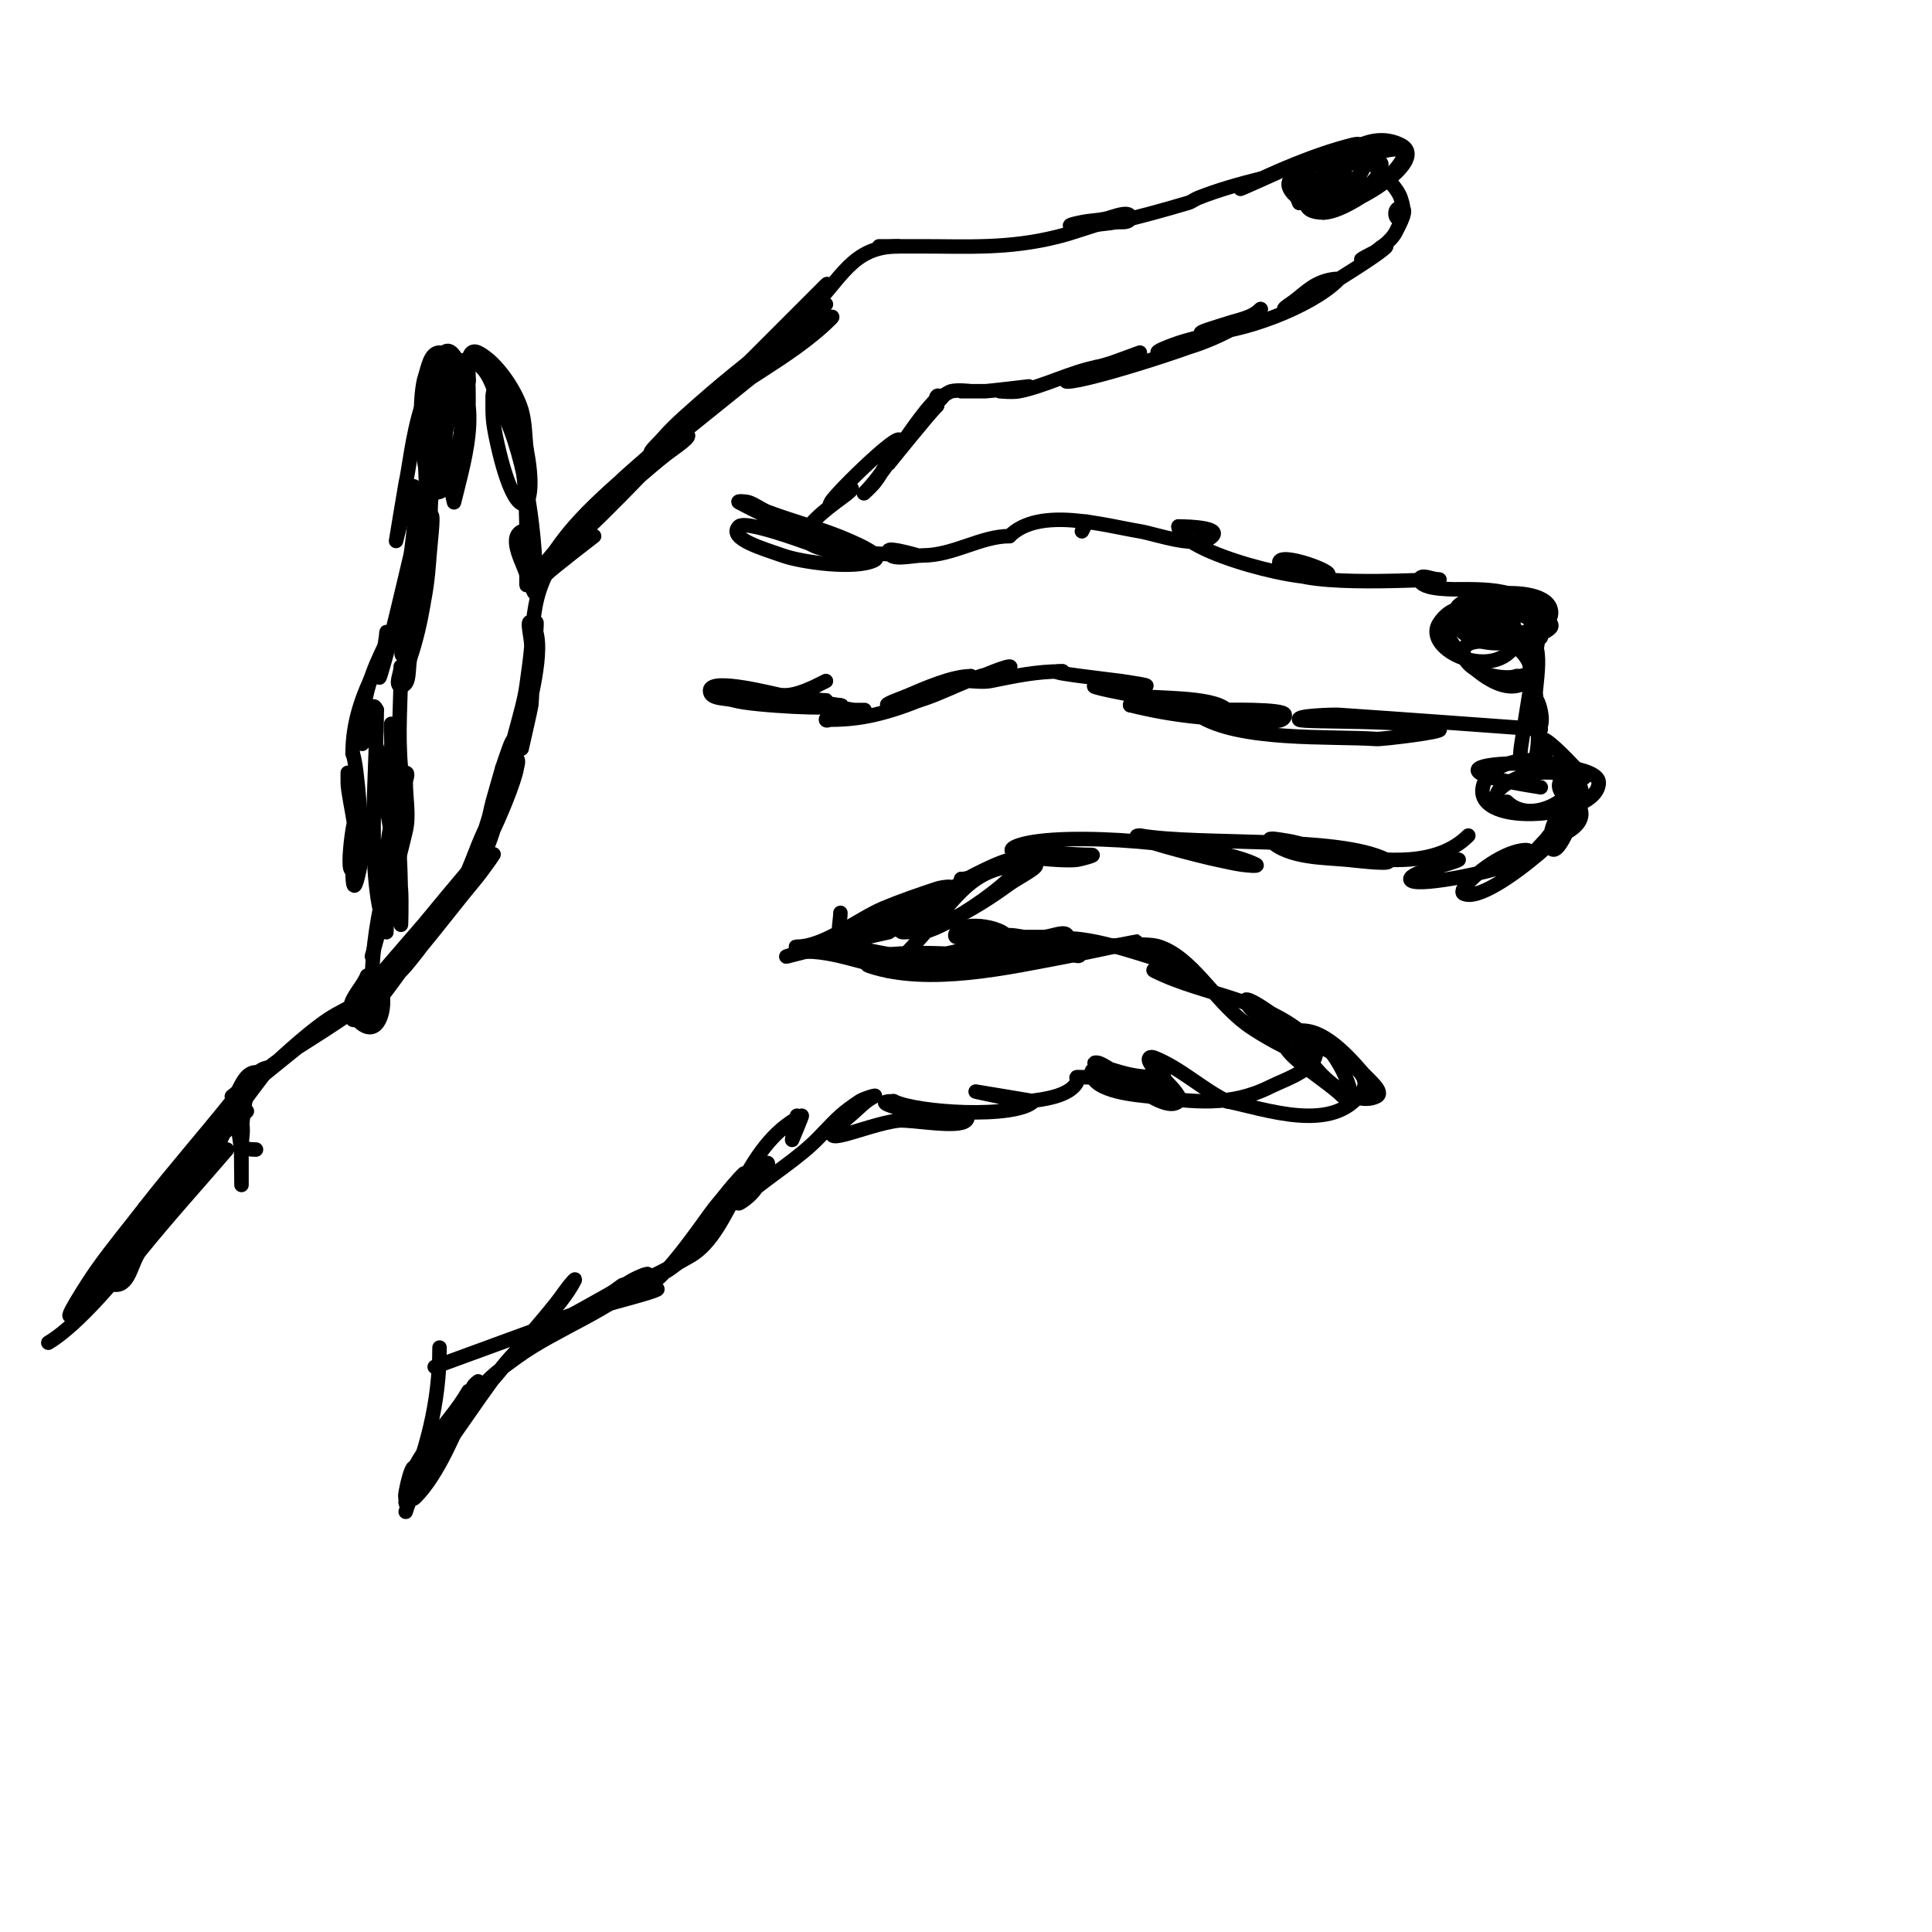 <svg viewBox='0 0 400 400' version='1.1' xmlns='http://www.w3.org/2000/svg' xmlns:xlink='http://www.w3.org/1999/xlink'><g fill='none' stroke='#000000' stroke-width='3' stroke-linecap='round' stroke-linejoin='round'><path d='M76,205c7.667,-9 15.532,-17.835 23,-27c4.249,-5.215 -26,30.354 -26,33c0,0.333 0.702,0.149 1,0c1.909,-0.955 2.582,-3.405 4,-5c1.566,-1.762 3.414,-3.256 5,-5c2.578,-2.835 11.826,-14.533 13,-16c1.333,-1.667 2.759,-3.263 4,-5c0.699,-0.978 2.85,-3.85 2,-3c-6.886,6.886 -11.727,15.586 -18,23c-1.827,2.159 -4.233,3.791 -6,6c-0.931,1.164 -1.233,2.722 -2,4c-0.243,0.404 -1.333,1.333 -1,1c2.932,-2.932 5.578,-6.67 8,-10c1.414,-1.944 2.558,-4.077 4,-6c1.562,-2.083 3.333,-4 5,-6'/><path d='M92,189c3,-4.667 5.986,-9.342 9,-14c0.486,-0.751 3,-9 3,-9c0,0 -0.529,2.057 -1,3c-1.968,3.937 -3.903,10.903 -7,14c-0.745,0.745 0.585,-2.031 1,-3c0.707,-1.65 1.333,-3.333 2,-5c1.496,-3.74 3.451,-7.282 5,-11c0.976,-2.343 1.205,-8.795 3,-7c0.471,0.471 0.11,1.342 0,2c-0.943,5.656 -12.059,29.177 -6,11c0.435,-1.304 0.638,-2.674 1,-4c0.639,-2.341 1.333,-4.667 2,-7'/><path d='M104,159c4.737,-14.211 0,2.892 0,6c0,0.667 -0.211,-1.368 0,-2c0.471,-1.414 1.413,-2.63 2,-4c1.211,-2.825 1.255,-6.019 2,-9c0.256,-1.023 1.333,-4 1,-3c-0.784,2.351 -1.216,4.649 -2,7'/><path d='M110,133c0,1.374 0.565,-2.696 1,-4c0.211,-0.632 0,1.333 0,2c0,1.333 0.219,2.685 0,4c-0.452,2.711 -1.493,5.298 -2,8c-0.94,5.012 -1.894,10.022 -3,15c-0.229,1.029 -1,4.054 -1,3c0,-5.361 3.245,-13.336 4,-19c0.355,-2.664 0.777,-5.322 1,-8c0.138,-1.661 -1.179,-6.179 0,-5c3.392,3.392 -0.446,16.4 -1,20c-0.308,2.004 -1,6 -1,6c0,0 1.962,-8.55 2,-9c0.754,-9.045 -1.242,-18.516 3,-27'/><path d='M113,119c1.341,-1.341 10,-8 10,-8c0,0 -0.723,-0.185 -1,0c-2.211,1.474 -12.284,10.568 -12,10c4.04,-8.08 15.31,-16.339 22,-22c1.987,-1.682 3.945,-3.402 6,-5c1.488,-1.158 5.886,-4 4,-4c-2.603,0 -4.065,3.258 -6,5c-1.438,1.294 -21,22.294 -21,19'/><path d='M115,114c6.1,-9.15 16.174,-16.174 24,-24'/><path d='M76,202c-1,2.667 -4.709,5.722 -3,8c6.477,8.636 7.615,-6.569 5,-5c-8.42,5.052 -16.368,11.894 -24,18c-1.877,1.502 -6,4 -6,4c0,0 3.342,-2.757 9,-7c5.052,-3.789 15.284,-9.284 20,-14c0.527,-0.527 -1.38,0.587 -2,1c-2.198,1.465 -4.802,2.535 -7,4c-5.043,3.362 -11.86,10 -12,10'/><path d='M56,221c-7.114,0 -6,18.339 -6,24c0,1.667 0,-3.333 0,-5c0,-3.517 -1,-6.558 -1,-10c0,-0.745 0.819,1.277 1,2c1.01,4.041 -1.815,6 3,6'/><path d='M90,283c14.667,-5.333 29.296,-10.772 44,-16c0.628,-0.223 2.596,-0.298 2,0c-2.816,1.408 -23,5.756 -23,8c0,0.37 4.072,-0.755 8,-3c1.22,-0.697 7.731,-6 8,-6c0.224,0 2.952,2 1,2'/><path d='M133,266c2.441,2.441 13.263,-13.876 15,-16c1.649,-2.015 3.306,-4.023 5,-6c0.307,-0.358 1.333,-1.333 1,-1c-6.1,6.1 -9.973,13.973 -16,20c-1.179,1.179 2.902,-1.746 4,-3c3.6,-4.114 6.134,-9.134 10,-13c1.509,-1.509 3.379,-2.611 5,-4c0.716,-0.614 2,-2.943 2,-2c0,1.523 -5.929,6.929 -6,7'/><path d='M136,93c-23.797,20.397 17.278,-13.154 21,-16c3.019,-2.309 6.012,-4.652 9,-7c1.89,-1.485 7.7,-5.7 6,-4c-8.355,8.355 -21.022,13.838 -30,22c-2.274,2.067 -3.927,6 -7,6c-1.202,0 1.218,-2.087 2,-3c1.534,-1.79 3.248,-3.423 5,-5c6.654,-5.989 13.713,-11.795 21,-17c2.712,-1.937 8,-6 8,-6c0,0 -3.895,3.469 -6,5c-4.85,3.527 -9.751,6.751 -14,11'/><path d='M151,79c6.642,-6.642 13.58,-13.58 20,-20c1.7,-1.7 -5.7,7.7 -4,6c7.348,-7.348 9.328,-14 19,-14'/><path d='M186,51c-0.533,0 -4,0 -4,0c0,0 6,0 9,0c9.373,0 17.742,0.564 28,-2c3.42,-0.855 6.58,-2.145 10,-3c1.649,-0.412 5,0.7 5,-1c0,-1.333 -2.735,-0.422 -4,0'/><path d='M230,45c-1.924,0.641 -4.012,0.602 -6,1c-7.758,1.552 5.083,0.426 7,0c5.051,-1.123 10.036,-2.54 15,-4c0.715,-0.21 1.308,-0.723 2,-1c4.21,-1.684 8.602,-2.9 13,-4c1.741,-0.435 6.606,-2.803 5,-2c-1.27,0.635 -10.574,4.787 -9,4c6.825,-3.412 15.46,-7.115 23,-9c1.275,-0.319 2,-0.312 2,1'/><path d='M282,31c0,1.913 6.798,6.394 8,10c0.422,1.265 0.943,3.057 0,4c-1.12,1.12 -1.744,-2 0,-2c1.7,0 -0.24,3.48 -1,5c-2.067,4.133 -12.211,8.105 -4,4'/><path d='M285,52c0.527,-0.527 2,-1.745 2,-1c0,0.883 -19.375,13 -21,13c-0.471,0 0.608,-0.739 1,-1c2.893,-1.929 4.352,-4.088 8,-5c0.647,-0.162 2.471,-0.471 2,0c-5.582,5.582 -20.173,11 -28,11c-1.795,0 3.297,-1.432 5,-2c2.403,-0.801 5.179,-1.179 7,-3'/><path d='M261,64c-4.098,4.098 -15.179,9 -21,9c-1.491,0 2.586,-1.529 4,-2c2.351,-0.784 4.649,-1.216 7,-2c0.632,-0.211 2.471,-0.471 2,0c-1.596,1.596 -27.598,10 -32,10c-1.491,0 2.586,-1.529 4,-2c1.08,-0.36 11,-4 11,-4c0,0 -5.899,2.38 -9,3'/><path d='M227,76c-5.469,1.094 -10.74,3.948 -16,5c-1.307,0.261 -4,0 -4,0l6,-1c0,0 -8.393,1 -9,1c-0.294,0 -5,0 -5,0l2,0c0,0 -2.706,-0.323 -4,0c-0.723,0.181 -1.293,0.764 -2,1c-0.316,0.105 -0.764,-0.236 -1,0c-0.471,0.471 0,1.333 0,2'/><path d='M194,84c-1.818,1.818 -10,12 -10,12c0,0 8.984,-14 11,-14c0.777,0 0.011,-0.013 -6,7c-3.401,3.967 -6.396,9.396 -10,13c-0.667,0.667 1.411,-1.264 2,-2c1.964,-2.456 3.113,-5.484 5,-8'/><path d='M186,92c2.473,-4.946 -13.04,10.08 -14,12c-1.229,2.459 3.264,-3 4,-3c1.414,0 -1.896,2.117 -3,3c-0.834,0.667 -8.128,5.872 -6,8c2.363,2.363 8.26,2 7,2'/><path d='M174,114c-3.177,-3.177 -7.245,-1.388 -1,0c1.784,0.397 17,1 17,1c0,0 -6,-1.748 -6,-1c0,2.357 4.643,1 7,1c6.45,0 12.051,-4 18,-4'/><path d='M209,111c6.169,-6.169 19.453,-2.258 27,-1c3.501,0.583 12.123,3.877 15,1c1.716,-1.716 -4.573,-2 -7,-2'/><path d='M244,109c0,5.383 28.468,12.532 31,10c0.864,-0.864 -11.639,-5.278 -10,-2c2.389,4.778 27.695,3 33,3'/><path d='M298,120c-1.333,0 -4,-1.333 -4,0c0,2.28 7.869,2 9,2c7.154,0 16,0.266 16,10'/><path d='M280,38c-16.705,13.921 -2.783,-14.391 10,-8c6.833,3.417 -13.526,15.316 -17,13c-6.051,-4.034 12.45,-13.137 17,-12c2.169,0.542 -1.282,4.569 -3,6c-2.93,2.442 -9.444,7 -13,7'/><path d='M274,44c-9.637,0 2.481,-12 9,-12c0.007,0 3,1.239 3,2c0,6.021 -15.67,11.659 -19,5c-2.876,-5.752 25.723,-9.815 11,0c-0.877,0.585 -2.031,0.585 -3,1c-1.938,0.83 -3.892,2 -6,2'/><path d='M269,42c-2.338,-4.676 1.822,-5 6,-5c1.333,0 4,-1.333 4,0c0,2.472 -10,2 -10,2c0,0 2.15,-1.15 3,-2'/><path d='M319,129c-1.333,8.333 -2.717,16.659 -4,25c-0.258,1.68 -0.7,5 1,5c4.723,0 1.274,-20.264 1,-23c-0.133,-1.327 -0.943,-4.943 0,-4c3.186,3.186 -0.13,12.48 1,17c0.162,0.647 -0.667,2 0,2c2.791,0 -0.142,-9.432 -1,-6c-0.785,3.14 3.081,11 3,11'/><path d='M320,156c-4.496,-8.992 8,5 8,5l-8,-3c0,0 9.643,2.713 7,8c-0.734,1.467 -6.725,-3.138 -3,-5c3.717,-1.859 1.026,8.897 1,9'/><path d='M325,170c-0.333,1 -0.529,2.057 -1,3c-4.149,8.298 -4.042,-3.653 0,-5c1,-0.333 2.529,-1.943 3,-1c2.382,4.764 -7,7.111 -7,7c0,-0.293 3.908,-5 4,-5c3.077,0 -11.488,12.488 -6,7'/><path d='M318,176c1,-1 1.869,-2.151 3,-3c11.963,-8.972 -12.253,14.873 -18,12c-0.298,-0.149 -0.185,-0.723 0,-1c2.176,-3.265 8.89,-8 13,-8c1.667,0 -2.553,2.173 -4,3c-2.632,1.504 -20,5.04 -20,3c0,-1.43 8.762,-3.175 10,-4'/><path d='M157,245c-0.828,2.485 -4.762,4.762 -4,4c3.945,-3.945 10.414,-7.796 15,-12c2.085,-1.911 3.898,-4.108 6,-6c1.239,-1.115 2.613,-2.075 4,-3c0.877,-0.585 3.943,-1.471 3,-1c-1.909,0.955 -3.36,2.634 -5,4c-10.097,8.415 3.11,1.766 10,1c2.534,-0.282 12.334,1.666 14,0c1.667,-1.667 -4.661,-0.708 -7,-1c-1.426,-0.178 -14.377,-3 -8,-3'/><path d='M185,228c4.806,2.403 25.332,3.668 29,0c0.014,-0.014 -12,-2 -12,-2c0,0 9.634,2.171 11,2c2.818,-0.352 8.491,-0.983 10,-4c0.149,-0.298 -0.333,-1 0,-1c5.363,0 12.559,0.912 18,2'/><path d='M241,225c-3.497,0 -7.676,-1.261 -11,-2c-1.342,-0.298 -4,-2.374 -4,-1c0,4.147 10.058,4.757 12,5c9.276,1.159 16.714,2.143 25,-2c3.617,-1.809 11.45,-4.1 9,-9'/><path d='M272,216c-9.412,-9.412 -22.282,-9.641 -33,-15c-1.579,-0.789 8,0.227 8,0c0,-1.058 -5.582,-1.88 -6,-2c-5.22,-1.492 -18.827,-6.586 -24,-4c-0.708,0.354 8.782,4.782 6,2'/><path d='M223,197c-4.02,0 -7.04,-2.434 -11,-3c-1.65,-0.236 -3.509,-0.745 -5,0c-1.557,0.778 2,1.511 2,1c0,-3.163 -9.753,-4.493 -11,-2c-0.667,1.333 0.333,1 1,1c5.667,0 11.333,0 17,0c1.667,0 5,-1.667 5,0c0,0.471 -0.543,0.886 -1,1c-6.433,1.608 -15.419,1.269 -22,2'/><path d='M198,197c-3.333,0.667 -6.63,1.551 -10,2c-0.318,0.042 -13.368,0.061 -7,-1c9.099,-1.516 19.984,0 29,0c1.7,0 -3.313,0.789 -5,1c-6.166,0.771 -11.881,0.556 -18,0c-2.347,-0.213 -9.236,0.255 -7,1c12.31,4.103 28.781,0.291 41,-2c1.913,-0.359 24.706,-5.141 9,-2c-1.667,0.333 -3.333,0.667 -5,1'/><path d='M225,197c-11.921,0 -16,0 -16,0c0,0 4,0 6,0c5.665,0 20.744,-2.419 25,-1c6.852,2.284 11.274,10.955 18,16c4.143,3.107 19.603,11.603 9,1'/><path d='M267,213c-3.732,-3.732 -14.39,-10.39 -6,-2c2.752,2.752 25.307,8.54 21,15c-5.902,8.854 -20.005,3.599 -28,2'/><path d='M254,228c-5.242,-2.621 -9.582,-6.833 -15,-9c-0.309,-0.124 -0.764,-0.236 -1,0c-1.324,1.324 7.448,7.552 6,9c-3.085,3.085 -14.456,-8 -17,-8c-1.795,0 3.274,1.507 5,2c3.444,0.984 5.535,1 9,1'/><path d='M278,227c-4.014,-4.014 -16.077,-10.461 -11,-13c5.461,-2.73 11.757,4.217 15,8c1.265,1.476 4.738,4.131 3,5c-5.176,2.588 -13.941,-5.764 -15,-10c-0.162,-0.647 -0.632,-1.789 0,-2c5.624,-1.875 11.23,13.23 9,11'/><path d='M184,201c14.861,-14.185 14.862,-22 30,-22c2.134,0 -3.274,2.745 -5,4c-5.541,4.03 -14.766,10 -22,10c-1.944,0 1.482,-3.786 3,-5c2.099,-1.679 4.679,-2.646 7,-4c1.679,-0.979 3.262,-2.131 5,-3c2.271,-1.135 4.568,-2.271 7,-3c0.958,-0.287 3.196,-0.981 3,0c-0.812,4.059 -19.409,16.795 -23,15c-2.354,-1.177 11.916,-10.958 16,-13c1.886,-0.943 -6,4.108 -6,2'/><path d='M199,182c3.298,0 9.531,-4.369 13,-5c4.38,-0.796 9.559,0 14,0c1.054,0 -1.96,0.827 -3,1c-2.701,0.45 -18.449,-0.85 -12,-3c9.075,-3.025 40.295,-0.352 49,4c0.894,0.447 -2.01,0.141 -3,0c-1.683,-0.24 -3.333,-0.667 -5,-1c-3.153,-0.631 -20.13,-5 -16,-5'/><path d='M236,173c12.788,2.131 40.871,-0.065 51,5c2.385,1.193 -5.347,0.265 -8,0c-4.529,-0.453 -12.277,-0.277 -16,-4c-0.707,-0.707 2.01,-0.141 3,0c4.082,0.583 7.925,2.373 12,3c8.553,1.316 19.483,2.517 26,-4'/><path d='M319,151c-14,-1 -27.995,-2.066 -42,-3c-0.814,-0.054 -8.838,0.162 -8,1c0.64,0.64 23.711,-0.116 29,2c1.258,0.503 -11.832,2.078 -13,2c-9.546,-0.636 -28.66,0.56 -37,-5c-1.144,-0.762 2.626,-1 4,-1c1.331,0 14,-0.317 14,1c0,2.028 -3.972,1 -6,1c-9.059,0 -17.206,-0.801 -26,-3'/><path d='M234,146c-0.802,-0.802 13.25,1.687 16,1c1.294,-0.323 4.943,0.943 4,0c-2.918,-2.918 -15.151,-2.3 -19,-3c-0.849,-0.154 -10.757,-2 -8,-2c1.667,0 3.333,0 5,0c1.667,0 3.333,0 5,0c1.7,0 -3.317,-0.76 -5,-1c-2.128,-0.304 -17.46,-2 -12,-2'/><path d='M220,139c-5.482,0 -9.734,0.947 -15,2c-1.307,0.261 -4,0 -4,0c0,0 6.779,-3 8,-3c0.745,0 -1.308,0.723 -2,1c-1.276,0.51 -2.696,0.565 -4,1c-6.459,2.153 -12.101,6 -19,6c-1.491,0 2.63,-1.413 4,-2c3.506,-1.503 9.153,-4 13,-4'/><path d='M201,140c-6.498,3.249 -12.86,6.352 -20,8c-2.941,0.679 -5.982,1 -9,1c-0.333,0 -1,0.333 -1,0c0,-1.431 8,-2 8,-2c0,0 -1.333,0 -2,0c-1.543,0 -14,-3 -14,-3c0,0 9.66,2 11,2c1,0 -2.03,0.243 -3,0c-2.93,-0.732 -5.915,-2 -9,-2'/><path d='M162,144c3.162,0 6.172,-1.586 9,-3'/><path d='M310,131c-2.333,-1 -4.781,-1.767 -7,-3c-7.565,-4.203 15.945,-8.166 18,-2c1.807,5.421 -13.698,7.301 -18,3c-0.745,-0.745 -1.745,-2.255 -1,-3c4.542,-4.542 13.558,-0.665 18,2c0.244,0.146 1.701,1.299 1,2c-3.866,3.866 -22.776,3.551 -19,-4'/><path d='M302,126c3.287,-1.096 16.472,-5.112 18,1c1.243,4.974 -15,6.361 -15,1c0,-2.005 12,-1.784 12,1c0,5.952 -16,5.747 -16,-2c0,-2.709 13,-4.702 13,6'/><path d='M314,133c-4.238,8.475 -19.729,1.593 -16,-4c7.507,-11.261 25.746,11.051 16,13c-5.071,1.014 -12.015,-6.03 -14,-10c-0.298,-0.596 -0.662,-1.917 0,-2c4.557,-0.57 10.357,1.085 14,4c2.439,1.951 4.864,6 0,6'/><path d='M314,140c-2.867,0.956 -11,-0.765 -11,-5c0,-4.306 11.422,-1 13,-1'/><path d='M319,163c-35.177,-5.412 12,-7.264 12,-1c0,7.358 -25.705,9.526 -24,1c1.535,-7.673 19,-7.271 19,0c0,10.539 -29.352,3.784 -9,-3'/><path d='M317,160c1.667,0 3.346,-0.207 5,0c9.817,1.227 -3.717,12.283 -10,6'/><path d='M77,198c2.333,-8.667 4.961,-17.26 7,-26c0.757,-3.246 0,-6.667 0,-10c0,-0.667 0.667,-2 0,-2c-0.745,0 -0.918,1.259 -1,2c-0.762,6.857 -2,15.122 -2,22c0,2.028 1,8.028 1,6c0,-13.205 -1,-26.593 -1,-40c0,-0.667 -0.083,1.338 0,2c0.251,2.012 0.816,3.981 1,6c0.354,3.89 1,8.111 1,12c0,0.667 0,-1.333 0,-2c0,-3 0.272,-6.012 0,-9c-0.667,-7.339 0,-13.846 0,-21'/><path d='M83,138c0,1.333 -1.333,4 0,4c2.108,0 1.333,-4 2,-6c2.311,-6.932 3.441,-14.733 4,-22c0.179,-2.326 1.044,-9.087 0,-7c-2.661,5.322 -3.478,11.263 -4,17c-0.482,5.308 -3.934,16.868 0,9c5.321,-10.642 4,-28.49 4,-40c0,-1.7 0.588,3.351 1,5'/><path d='M90,98c-0.551,3.304 -1,6.65 -1,10c0,1.667 0,6.667 0,5c0,-8.428 -4.207,-31.397 5,-36c2.603,-1.302 1.355,2 3,2c0.291,0 -1.095,-7.548 2,-6c3.919,1.959 7.89,8.114 9,12c0.738,2.584 0.667,5.333 1,8'/><path d='M109,93c2.685,13.425 -1.976,17.108 -6,-1c-1.141,-5.136 -1,-5.854 -1,-10c0,-0.745 0.587,-2.62 1,-2c6.868,10.302 6,29.22 6,41c0,0.667 0.131,-1.346 0,-2c-0.392,-1.961 -3.925,-7.537 -1,-9c0.826,-0.413 1.396,13 3,13'/><path d='M111,123c0,-11.352 -1.857,-27.714 -7,-38c-1.604,-3.208 -2.468,-8.823 -6,-10c-11.223,-3.741 -12.73,19.921 -14,25c-0.075,0.299 -2,12 -2,12c0,0 1.87,-7.61 2,-8'/><path d='M84,104c3.72,-11.161 1.411,9.275 1,11c-1.357,5.699 -4.053,17.508 -6,24c-1.514,5.047 1,-6.085 1,-8c0,-0.667 0.162,1.353 0,2c-0.618,2.471 -0.965,2.931 -2,5c-2.98,5.959 -5,11.447 -5,18'/><path d='M73,156c1.084,2.167 2,19 2,19l-3,-15c0,0 0,1.333 0,2c0,3.41 3.556,15.444 1,18c-1.778,1.778 1,-17.671 1,-8c0,1.333 0.165,2.677 0,4c-0.17,1.364 -0.667,2.667 -1,4'/><path d='M73,180c0,10.618 2.695,-7.17 3,-9'/><path d='M94,93c-1.226,2.451 -0.738,4.476 -2,7c-0.149,0.298 0,-0.667 0,-1c0,-2 0,-4 0,-6c0,-4.894 -0.96,-14.04 3,-18c2.173,-2.173 1.661,5.946 2,9c0.58,5.217 -0.74,10.961 -2,16c-0.333,1.333 -1,4 -1,4c0,0 -1.962,-8.661 -2,-9c-0.64,-5.763 5,-32.19 5,-13c0,2 0,4 0,6'/><path d='M97,88c-0.667,2 -1.394,3.981 -2,6c-6.691,22.305 -9.351,-8.947 -7,-16c0.615,-1.844 1.056,-5 3,-5c6.46,0 4.713,15.791 4,19c-0.596,2.683 0.749,8 -2,8c-5.955,0 -3.628,-41.883 3,-22'/><path d='M96,78c0.748,4.489 1.889,15.111 -2,19c-0.333,0.333 -0.886,-0.543 -1,-1c-1.215,-4.859 -1,-11.025 -1,-16c0,-1.333 -0.943,-4.943 0,-4c4.035,4.035 -0.128,13.641 -1,18c-2.652,13.258 -3.619,24.238 -10,37'/><path d='M81,131c-3.297,6.594 -5.166,10.497 -6,18c-0.184,1.656 0,5 0,5c0,0 -0.467,-3.467 1,-2c3.548,3.548 5.382,12.26 6,17c0.974,7.47 1,14.582 1,22c0,2.333 0.194,-4.675 0,-7c-0.168,-2.021 -0.648,-4.003 -1,-6c-0.457,-2.588 -7.103,-37.207 -4,-31'/><path d='M78,147c0,13.239 -2.395,35.014 2,46c0.069,0.171 0,-8.251 0,-9c0,-6.849 -0.126,-12.748 3,-19c0.615,-1.229 -0.806,2.639 -1,4c-0.62,4.34 -0.996,8.732 -2,13c-1.761,7.483 -3,14.322 -3,22'/><path d='M97,288c-4.369,7.646 -13,14.193 -13,23c0,1.667 2.191,-2.543 3,-4c2.028,-3.651 3.758,-7.476 6,-11c1.842,-2.895 3.465,-5.93 5,-9c0.211,-0.422 1,-1 1,-1c0,0 -1.413,2.63 -2,4c-2.62,6.114 -6.225,15.225 -11,20c-1.795,1.795 1.741,-4.796 3,-7c1.326,-2.321 9,-11.385 9,-15c0,-2.236 -1.891,4.059 -3,6c-1.514,2.649 -4.486,6.351 -6,9c-1.035,1.812 -5,10.456 -5,8'/><path d='M84,311c4.272,-10.681 7,-20.387 7,-32'/><path d='M47,238c-6,7 -12.207,13.828 -18,21c-1.802,2.231 -2.133,7 -5,7c-0.745,0 0.667,-1.333 1,-2c1,-2 1.791,-4.119 3,-6c1.803,-2.804 4,-5.333 6,-8c4.561,-6.081 9.55,-11.838 14,-18c1.841,-2.549 3.197,-5.424 5,-8c0.541,-0.772 2,-2 2,-2c0,0 -4.029,5.312 -6,8c-6.596,8.995 -14.154,17.198 -21,26c-2.046,2.631 -4,5.333 -6,8c-1.131,1.508 -4.843,5.687 -4,4c5.886,-11.772 17.278,-21.52 25,-32c1.865,-2.532 3.113,-5.484 5,-8c1.131,-1.508 2.793,-2.551 4,-4c0.477,-0.573 1.745,-2 1,-2c-2.603,0 -3.374,3.967 -5,6c-5.93,7.413 -12.166,14.499 -18,22'/><path d='M30,250c-3.333,4.333 -6.847,8.534 -10,13c-1.979,2.804 -7.427,11.427 -5,9c7.931,-7.931 13.538,-18.543 21,-27c2.807,-3.181 6,-6 9,-9c1.667,-1.667 3.333,-3.333 5,-5c0.333,-0.333 1.471,-1 1,-1c-3.801,0 -4.683,5.988 -7,9c-7.884,10.249 -23.858,32.915 -34,39'/><path d='M84,313c0.667,-2.333 2,-4.573 2,-7c0,-6.846 -2.606,4.606 -2,4c5.067,-5.067 14.977,-20.722 20,-27c3.893,-4.866 12.002,-12.004 15,-18c0.211,-0.422 -0.706,0.632 -1,1c-1.041,1.301 -1.959,2.699 -3,4c-1.626,2.033 -3.318,4.013 -5,6c-3.745,4.426 -7.888,9.888 -12,14c-0.527,0.527 0.523,-1.427 1,-2c2.688,-3.226 4.693,-4.595 8,-7c8.236,-5.99 19.814,-9.814 27,-17c0.745,-0.745 -2.085,0.477 -3,1c-1.688,0.964 -3.301,2.056 -5,3c-3.637,2.021 -7.28,4.14 -11,6'/><path d='M115,274c0,1.709 10.608,-5.367 12,-6c5.428,-2.467 10.849,-4.995 16,-8c8.675,-5.061 10.434,-22.717 23,-29c0.132,-0.066 -2,5 -2,5c0,0 0.463,-3.388 1,-5'/><path d='M191,191c-9.333,2.333 -18.687,4.586 -28,7c-1.02,0.265 2,-0.667 3,-1c3.701,-1.234 7.414,-2.463 11,-4c5.637,-2.416 15.523,-4.523 20,-9c0.707,-0.707 -2.051,-0.316 -3,0c-3.701,1.234 -7.399,2.499 -11,4c-5.349,2.229 -12.283,8 -18,8c-1,0 2.014,0.164 3,0c1.356,-0.226 2.658,-0.702 4,-1c0.129,-0.029 12,-2 12,-2c0,0 -16.676,3.676 -17,4'/><path d='M167,197c7.224,0 15.003,4 22,4c0.471,0 1,-0.529 1,-1c0,-2.763 -14.185,-2.371 -16,-6c-0.631,-1.262 0,-3.524 0,-5'/><path d='M165,144c2,0.667 3.973,1.421 6,2c3.58,1.023 -15.254,0.124 -19,-1c-1.719,-0.516 -5,-0.205 -5,-2c0,-2.886 14.092,0.917 15,1c2.676,0.243 5.393,0.348 8,1c0.323,0.081 1.333,0 1,0c-4.324,0 -27.265,-4.066 -15,-1c1.649,0.412 3.333,0.667 5,1'/><path d='M172,113c-6.333,-3 -12.806,-5.721 -19,-9c-0.589,-0.312 1.368,-0.211 2,0c1.414,0.471 2.604,1.477 4,2c5.553,2.082 11.547,3.576 17,6c1.95,0.867 6.909,3.045 5,4c-3.876,1.938 -15.08,0.425 -19,-1c-3.388,-1.232 -11.55,-3.45 -9,-6c1.767,-1.767 21.302,6.101 24,7'/><path d='M225,108l-1,2'/></g>
</svg>